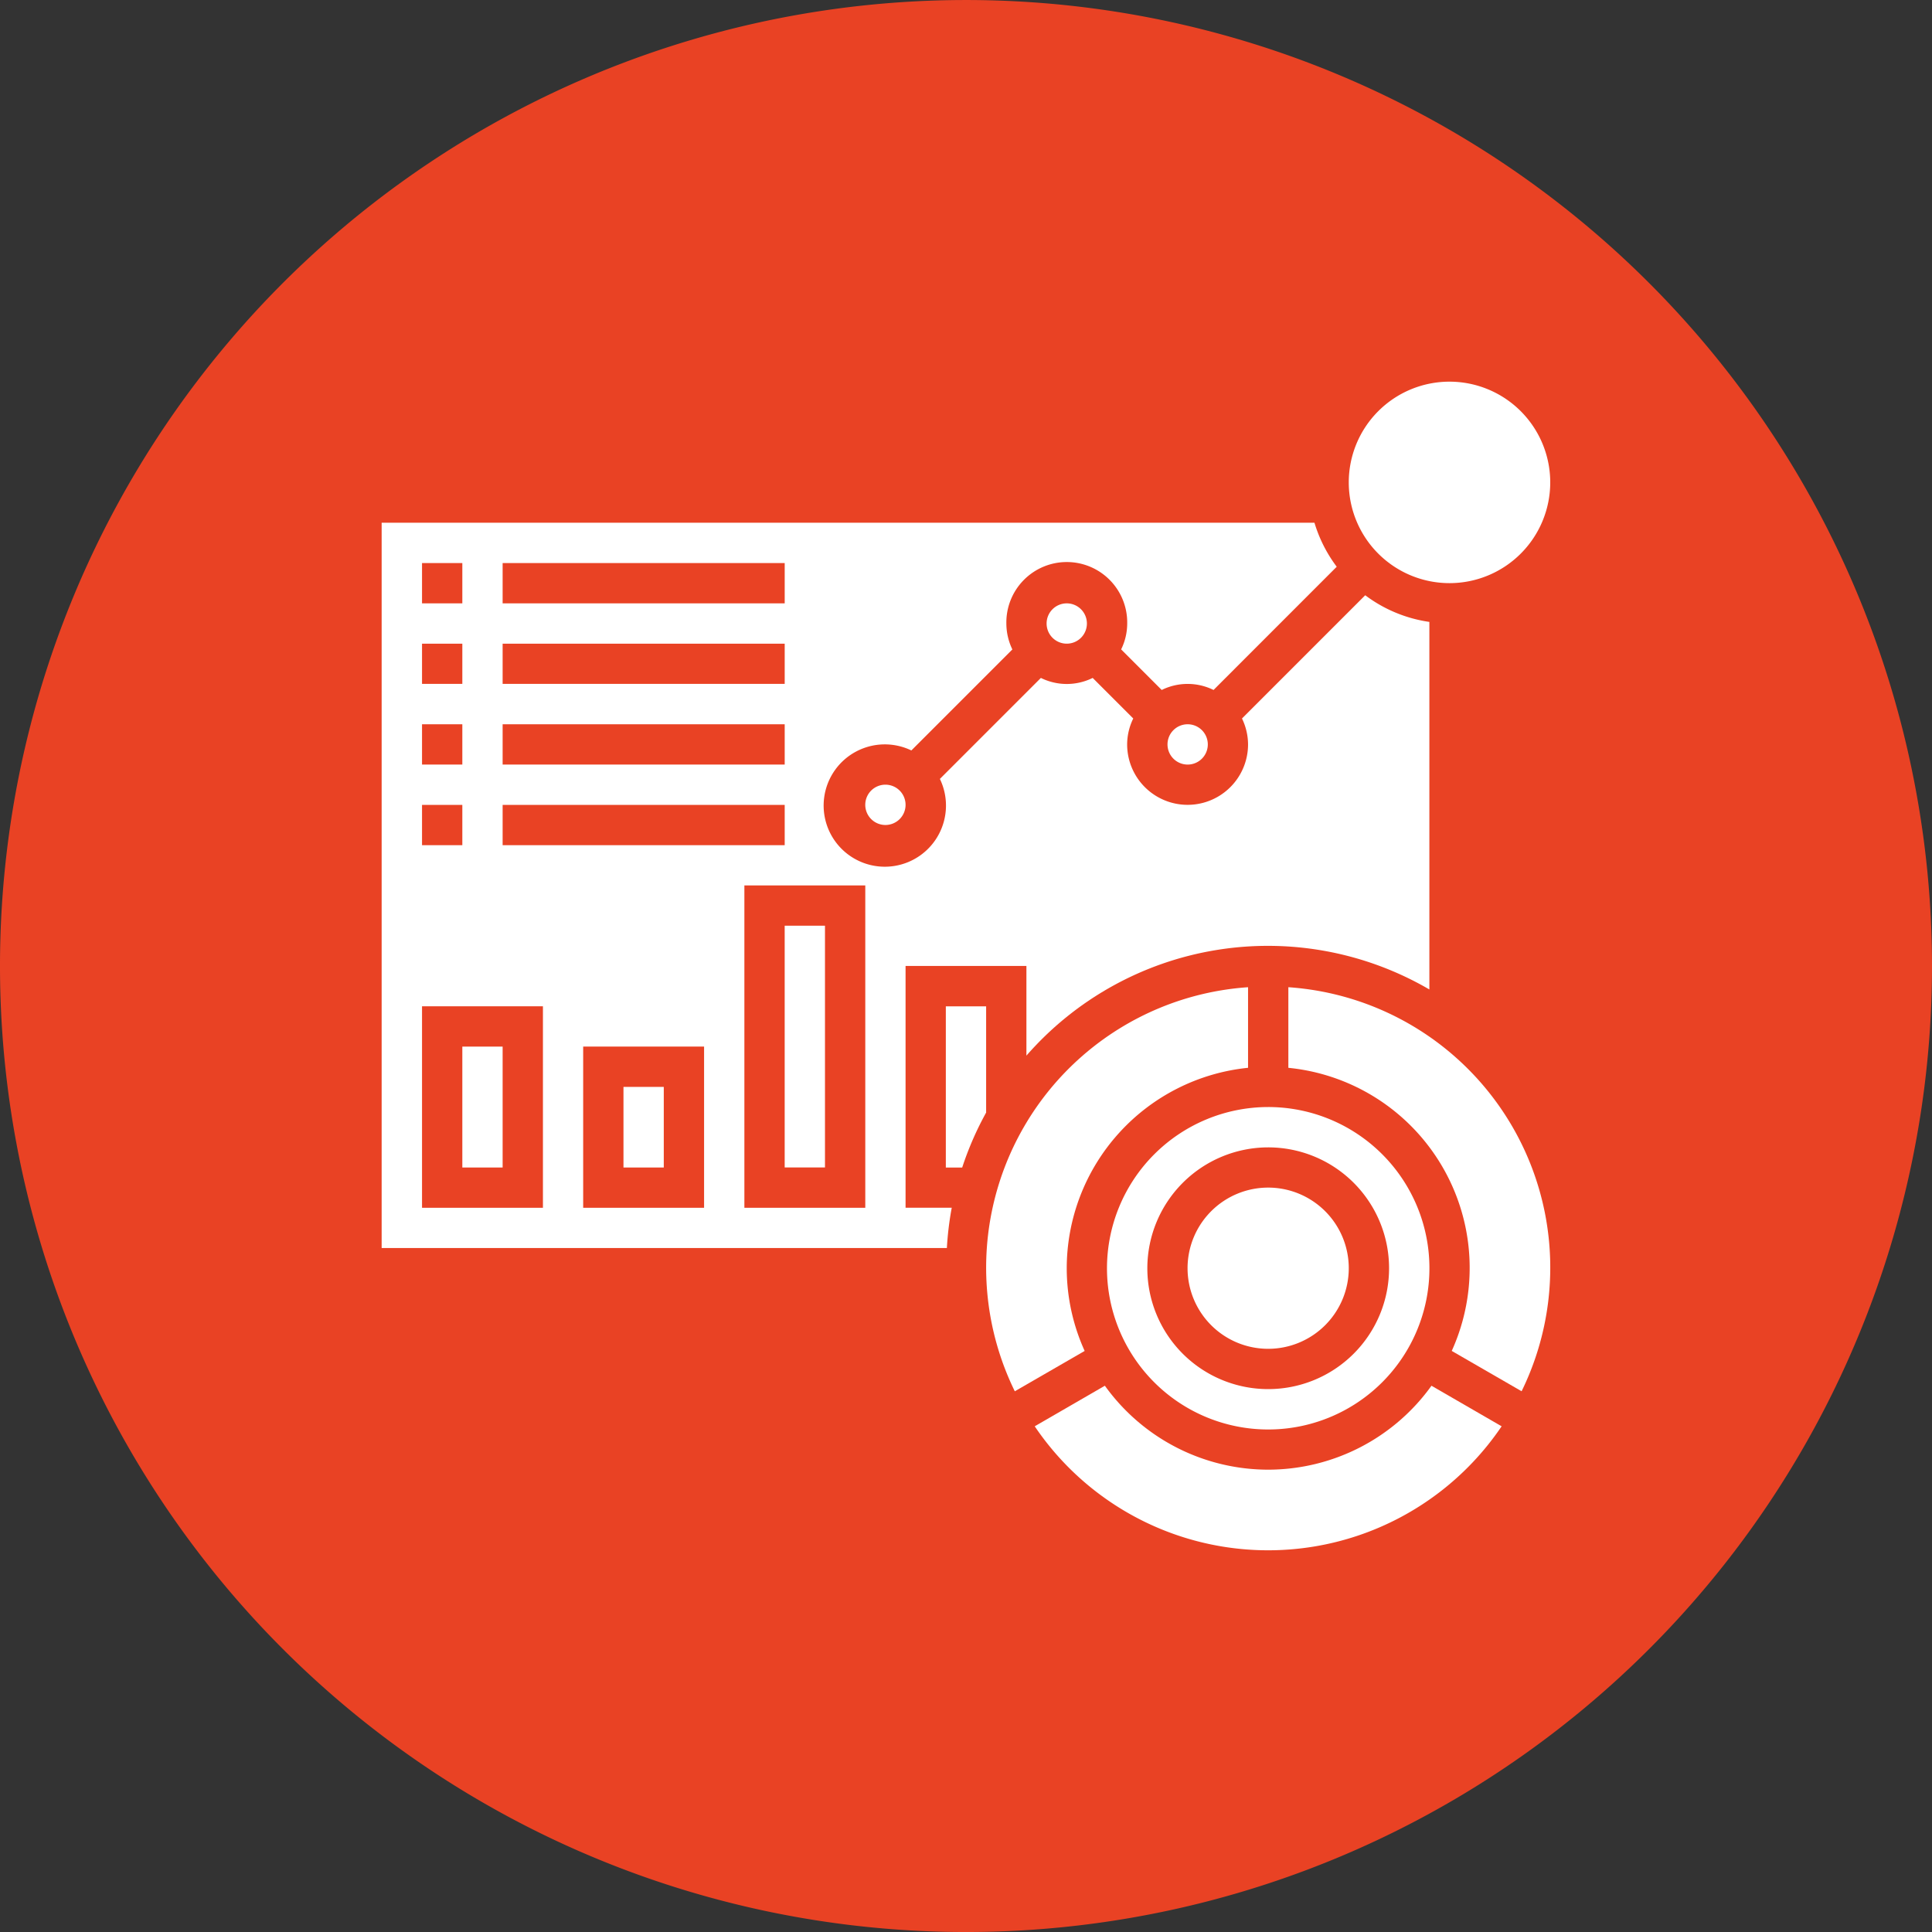 <svg xmlns="http://www.w3.org/2000/svg" xmlns:xlink="http://www.w3.org/1999/xlink" width="100" height="100" viewBox="0 0 100 100">
  <rect x="0" y="0" width="100" height="100" fill="#333333" stroke="none"/>
  <defs>
    <clipPath id="clip-path">
      <rect id="Rectangle_42" data-name="Rectangle 42" width="100" height="100" fill="none"/>
    </clipPath>
  </defs>
  <g id="Group_48" data-name="Group 48" transform="translate(0 0)">
    <g id="Group_47" data-name="Group 47" transform="translate(0 0)" clip-path="url(#clip-path)">
      <path id="Path_106" data-name="Path 106" d="M100,50A50,50,0,1,1,50,0a50,50,0,0,1,50,50" transform="translate(0 0.001)" fill="#e94224"/>
      <path id="Path_107" data-name="Path 107" d="M33.495,8a5.214,5.214,0,1,1-5.214,5.214A5.213,5.213,0,0,1,33.495,8" transform="translate(41.531 11.755)" fill="#fff"/>
      <rect id="Rectangle_39" data-name="Rectangle 39" width="2.086" height="12.513" transform="translate(40.615 47.914)" fill="#fff"/>
      <path id="Path_108" data-name="Path 108" d="M35.118,33.9h6.255v4.643A16.592,16.592,0,0,1,62.23,35.118V16.093a7.236,7.236,0,0,1-3.32-1.38l-6.379,6.379a3.1,3.1,0,0,1,.314,1.34,3.129,3.129,0,1,1-6.258,0,3.069,3.069,0,0,1,.316-1.34l-2.1-2.1a3.022,3.022,0,0,1-2.681,0l-5.228,5.228a3.166,3.166,0,1,1-1.476-1.474l5.228-5.228a3.1,3.1,0,0,1-.311-1.34,3.128,3.128,0,1,1,6.255,0,3.048,3.048,0,0,1-.314,1.338l2.1,2.1a3.028,3.028,0,0,1,2.683,0l6.376-6.379a7.265,7.265,0,0,1-1.153-2.278H8V48.5H37.256a16.6,16.6,0,0,1,.252-2.086h-2.39ZM14.262,13.047h14.6v2.086h-14.6Zm0,4.172h14.6V19.3h-14.6Zm0,4.172h14.6v2.086h-14.6Zm0,4.172h14.6v2.086h-14.6ZM10.09,13.047h2.086v2.086H10.09Zm0,4.172h2.086V19.3H10.09Zm0,4.172h2.086v2.086H10.09Zm0,4.172h2.086v2.086H10.09Zm6.258,20.854H10.09V35.989h6.258Zm8.341,0H18.431V38.073h6.258Zm8.344,0H26.775V29.732h6.258Z" transform="translate(11.754 16.097)" fill="#fff"/>
      <path id="Path_109" data-name="Path 109" d="M27.014,20.7v4.172a10.407,10.407,0,0,1,8.457,14.653l3.616,2.088A14.547,14.547,0,0,0,27.014,20.7Z" transform="translate(39.671 30.398)" fill="#fff"/>
      <rect id="Rectangle_40" data-name="Rectangle 40" width="2.086" height="6.258" transform="translate(23.93 54.172)" fill="#fff"/>
      <path id="Path_110" data-name="Path 110" d="M25.522,15.186a1.043,1.043,0,1,1-1.042,1.042,1.042,1.042,0,0,1,1.042-1.042" transform="translate(35.95 22.302)" fill="#fff"/>
      <rect id="Rectangle_41" data-name="Rectangle 41" width="2.086" height="4.172" transform="translate(32.271 56.258)" fill="#fff"/>
      <path id="Path_111" data-name="Path 111" d="M22.987,12.651a1.043,1.043,0,1,1-1.042,1.042,1.042,1.042,0,0,1,1.042-1.042" transform="translate(32.227 18.579)" fill="#fff"/>
      <path id="Path_112" data-name="Path 112" d="M21.918,21.1H19.832v8.344h.847A16.518,16.518,0,0,1,21.918,26.6Z" transform="translate(29.124 30.987)" fill="#fff"/>
      <path id="Path_113" data-name="Path 113" d="M24.849,35.246a10.442,10.442,0,0,1,9.385-10.375V20.7A14.549,14.549,0,0,0,22.161,41.615l3.616-2.088A10.385,10.385,0,0,1,24.849,35.246Z" transform="translate(30.365 30.398)" fill="#fff"/>
      <path id="Path_114" data-name="Path 114" d="M23.211,31.556a8.345,8.345,0,1,0,8.344-8.344,8.353,8.353,0,0,0-8.344,8.344M31.555,25.3A6.256,6.256,0,1,1,25.3,31.556,6.263,6.263,0,0,1,31.555,25.3" transform="translate(34.086 34.088)" fill="#fff"/>
      <path id="Path_115" data-name="Path 115" d="M33.779,33.4a10.412,10.412,0,0,1-8.452-4.345l-3.631,2.1a14.584,14.584,0,0,0,24.167,0l-3.631-2.1A10.412,10.412,0,0,1,33.779,33.4" transform="translate(31.861 42.67)" fill="#fff"/>
      <path id="Path_116" data-name="Path 116" d="M19.185,16.453a1.043,1.043,0,1,1-1.042,1.042,1.042,1.042,0,0,1,1.042-1.042" transform="translate(26.643 24.162)" fill="#fff"/>
      <path id="Path_117" data-name="Path 117" d="M29.073,24.9A4.172,4.172,0,1,1,24.9,29.074,4.173,4.173,0,0,1,29.073,24.9" transform="translate(36.568 36.57)" fill="#fff"/>
    </g>
  </g>
</svg>
